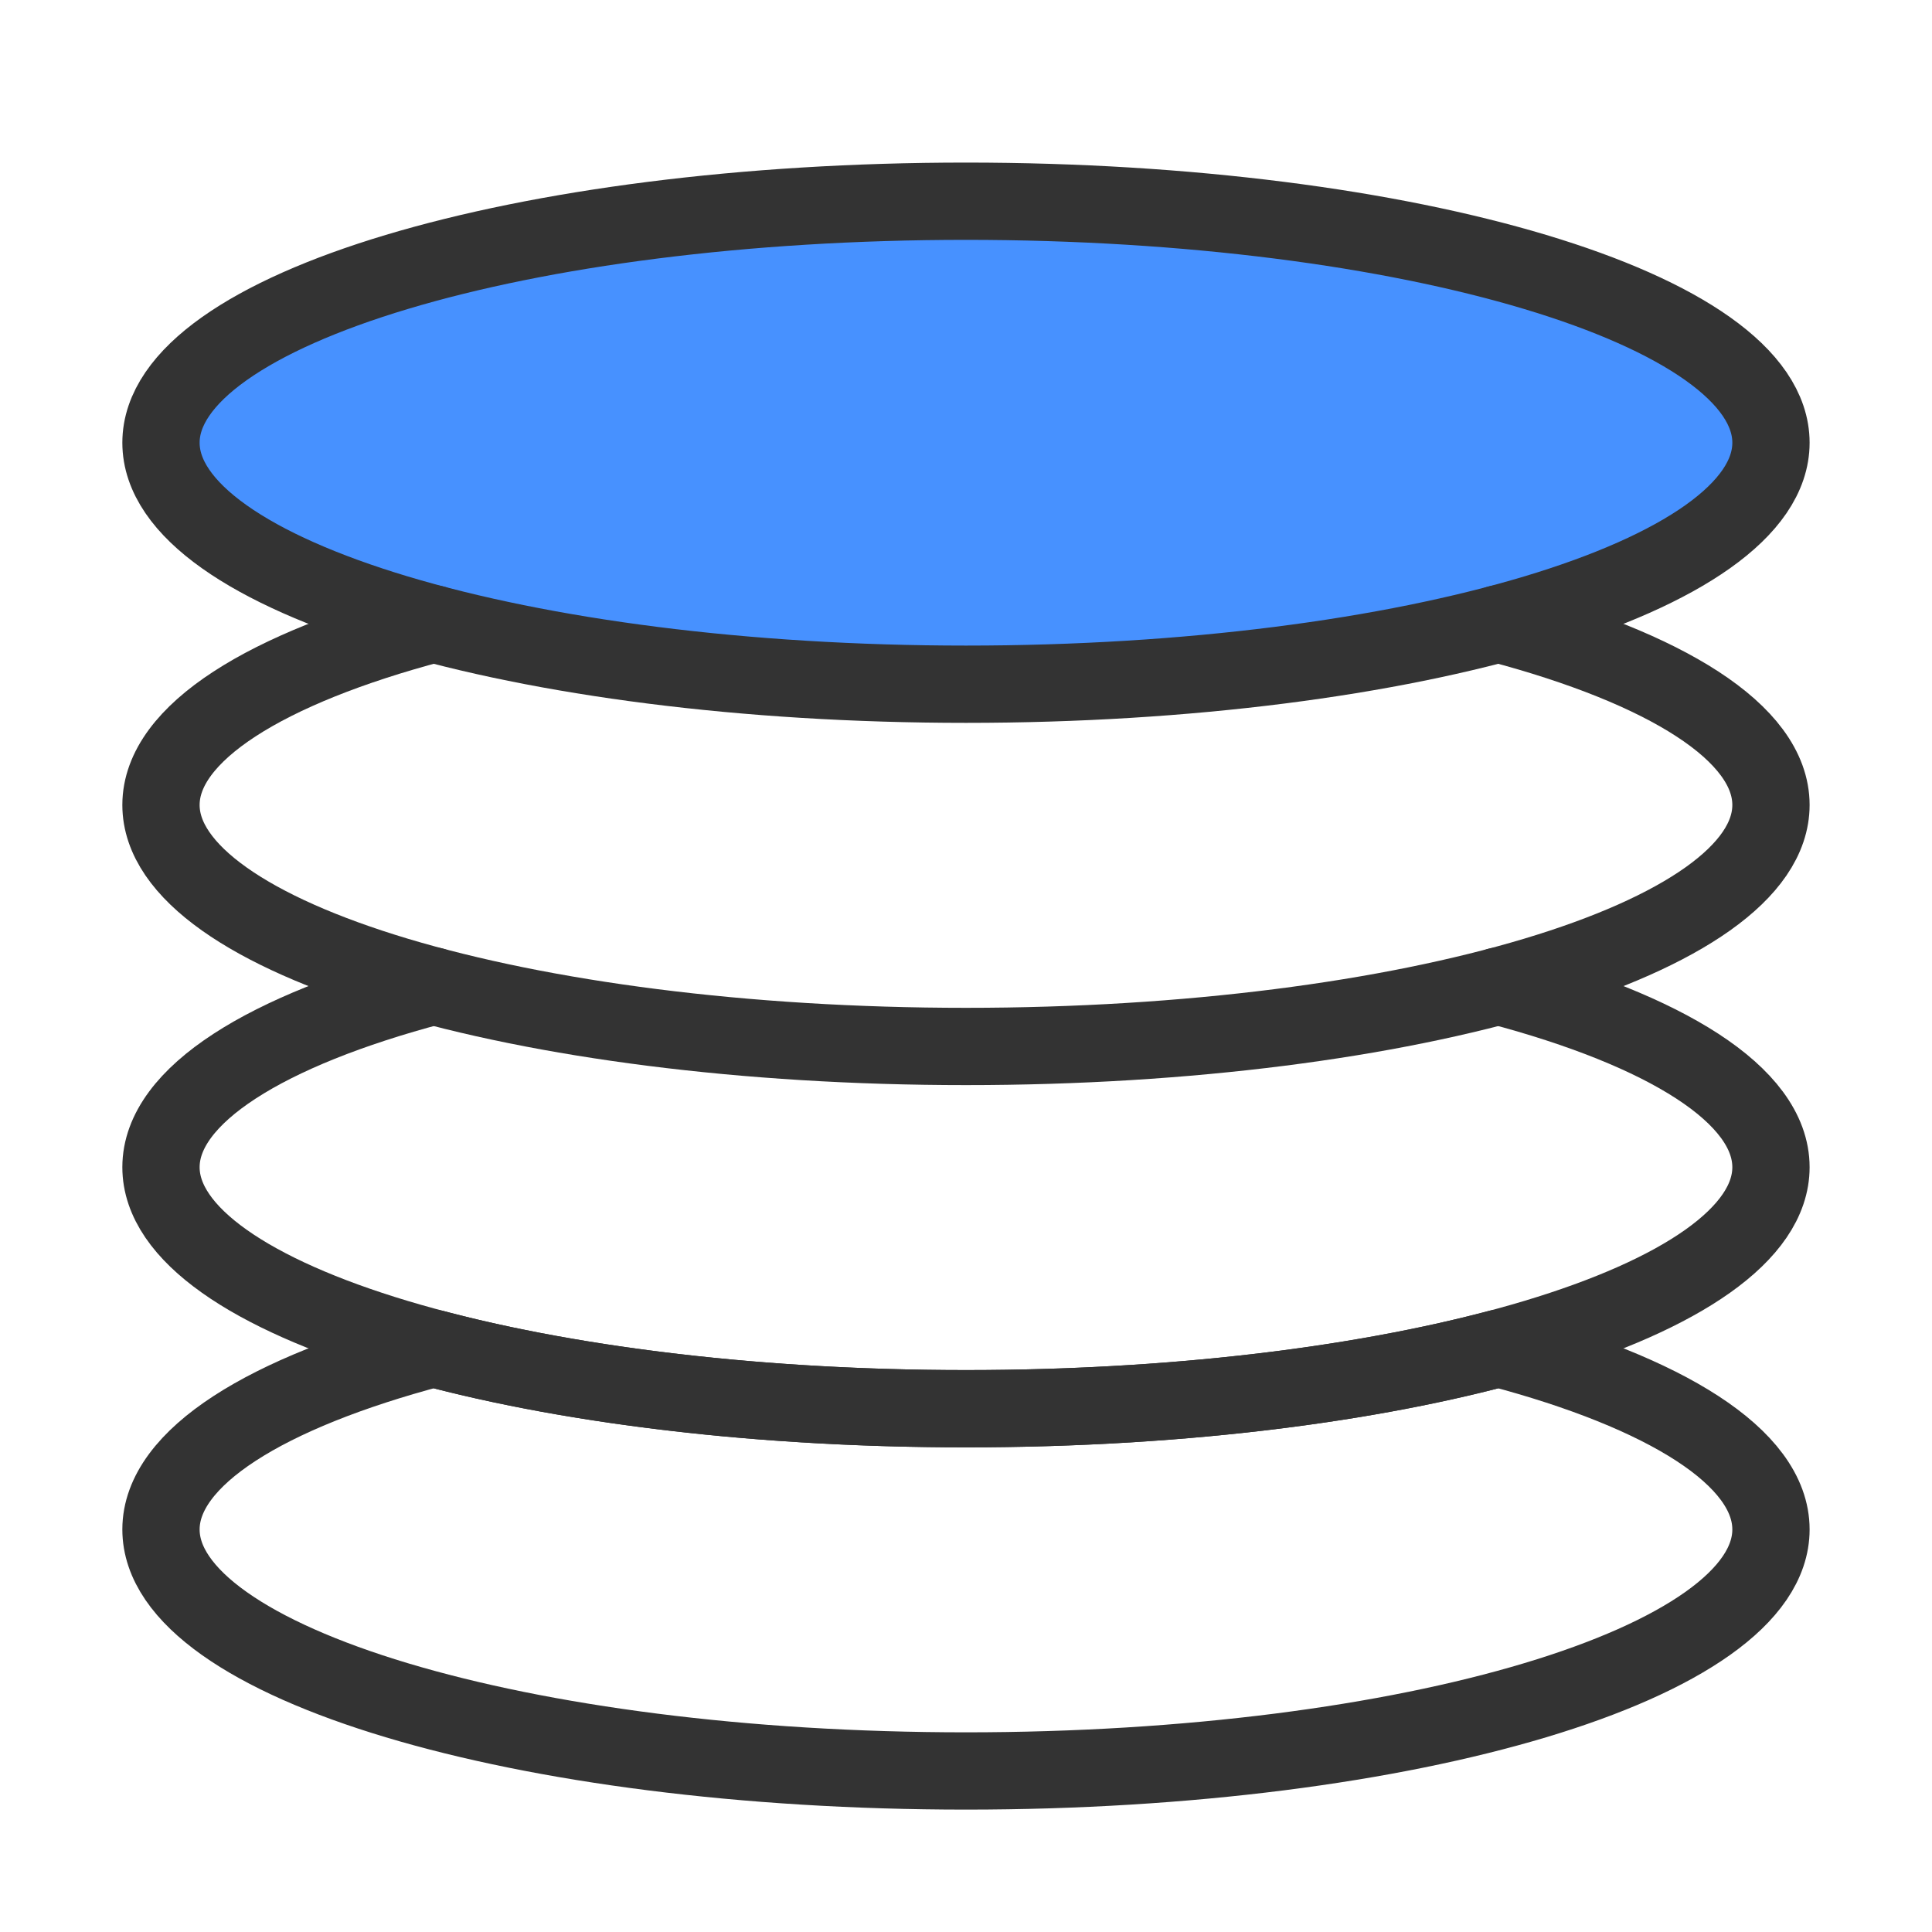 <svg width="40" height="40" viewBox="0 0 40 40" fill="none" xmlns="http://www.w3.org/2000/svg">
<g clip-path="url(#clip0_6039_19582)">
<mask id="mask0_6039_19582" style="mask-type:luminance" maskUnits="userSpaceOnUse" x="0" y="0" width="40" height="40">
<path d="M40 0H0V40H40V0Z" fill="white"/>
</mask>
<g mask="url(#mask0_6039_19582)">
<path d="M20 14.166C29.204 14.166 36.666 11.927 36.666 9.166C36.666 6.405 29.204 4.166 20 4.166C10.795 4.166 3.333 6.405 3.333 9.166C3.333 11.927 10.795 14.166 20 14.166Z" fill="#4791FF"/>
<path d="M20 14.166C29.204 14.166 36.666 11.927 36.666 9.166C36.666 6.405 29.204 4.166 20 4.166C10.795 4.166 3.333 6.405 3.333 9.166C3.333 11.927 10.795 14.166 20 14.166Z" stroke="#333333" stroke-width="1.6" stroke-linecap="round" stroke-linejoin="round"/>
<path d="M8.975 12.916C5.515 13.832 3.333 15.173 3.333 16.666C3.333 19.427 10.795 21.666 20 21.666C29.204 21.666 36.666 19.427 36.666 16.666C36.666 15.173 34.484 13.832 31.024 12.916" stroke="#333333" stroke-width="1.6" stroke-linecap="round" stroke-linejoin="round"/>
<path d="M8.975 20.416C5.515 21.332 3.333 22.673 3.333 24.166C3.333 26.927 10.795 29.166 20 29.166C29.204 29.166 36.666 26.927 36.666 24.166C36.666 22.673 34.484 21.332 31.024 20.416" stroke="#333333" stroke-width="1.6" stroke-linecap="round" stroke-linejoin="round"/>
<path d="M8.975 27.916C5.515 28.832 3.333 30.173 3.333 31.666C3.333 34.427 10.795 36.666 20 36.666C29.204 36.666 36.666 34.427 36.666 31.666C36.666 30.173 34.484 28.832 31.024 27.916C28.086 28.694 24.227 29.166 20 29.166C15.773 29.166 11.913 28.694 8.975 27.916Z" stroke="#333333" stroke-width="1.6" stroke-linecap="round" stroke-linejoin="round"/>
</g>
</g>
<defs>
<clipPath id="clip0_6039_19582">
<rect width="40" height="40" fill="white"/>
</clipPath>
</defs>
</svg>
